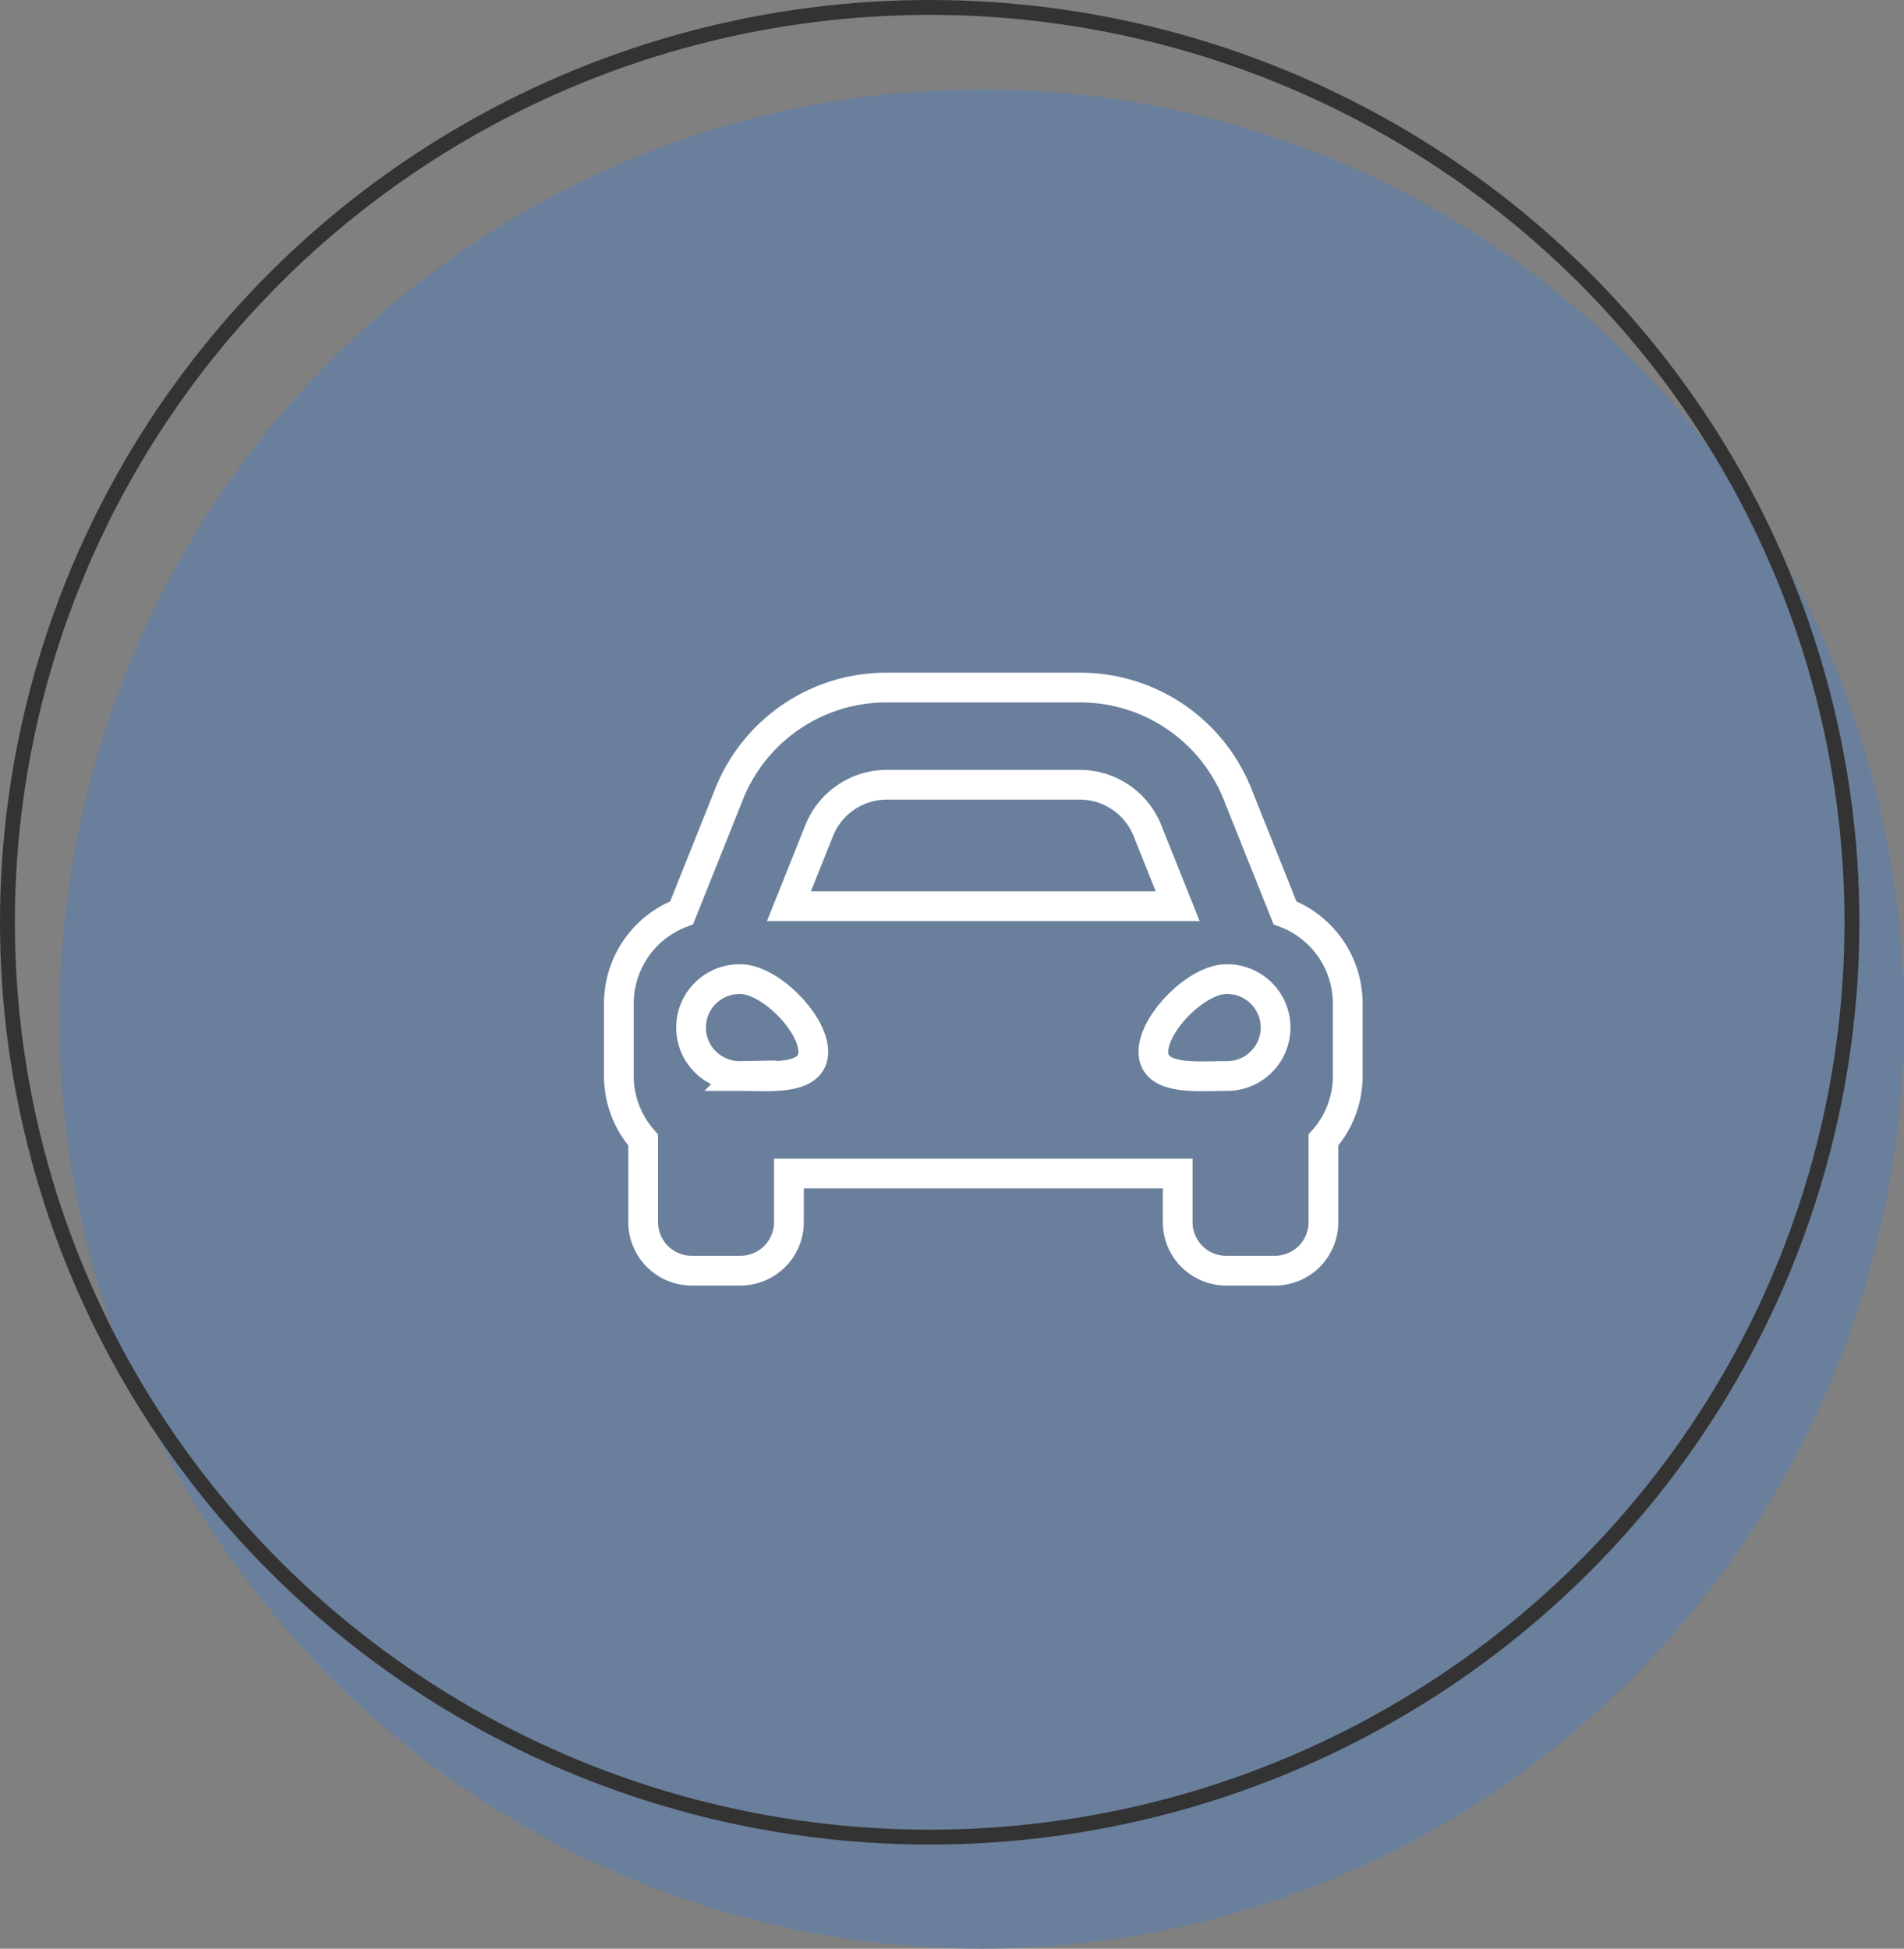 <svg xmlns="http://www.w3.org/2000/svg" width="128" height="131" viewBox="0 0 128 131">
  <rect x="0" y="0" width="128" height="131" fill="#808080" stroke="none"/>
  <g id="グループ_94" data-name="グループ 94" transform="translate(-501 -1916)">
    <ellipse id="楕円形_1" data-name="楕円形 1" cx="62" cy="62.5" rx="62" ry="62.5" transform="translate(505 1922)" fill="#6a7f9b"/>
    <g id="楕円形_2" data-name="楕円形 2" transform="translate(501 1916)" fill="none" stroke="#333" stroke-width="1">
      <ellipse cx="62.5" cy="62" rx="62.5" ry="62" stroke="none"/>
      <ellipse cx="62.5" cy="62" rx="62" ry="61.5" fill="none"/>
    </g>
    <path id="FontAwsome_car-alt_" data-name="FontAwsome (car-alt)" d="M44.781,79.142l-1.147-2.869L41.6,71.187A11.378,11.378,0,0,0,30.983,64H18.018A11.379,11.379,0,0,0,7.4,71.187L5.368,76.274,4.22,79.142A6.519,6.519,0,0,0,0,85.234v4.9a6.48,6.48,0,0,0,1.633,4.28v5.52A3.267,3.267,0,0,0,4.9,103.2H8.167a3.267,3.267,0,0,0,3.267-3.267V96.668H37.568v3.267a3.267,3.267,0,0,0,3.267,3.267H44.1a3.267,3.267,0,0,0,3.267-3.267v-5.52A6.476,6.476,0,0,0,49,90.134v-4.9A6.519,6.519,0,0,0,44.781,79.142ZM13.468,73.613a4.9,4.9,0,0,1,4.55-3.08H30.983a4.9,4.9,0,0,1,4.55,3.08L37.568,78.7H11.434Zm-5.3,16.5a3.257,3.257,0,1,1,0-6.513c1.96,0,4.9,2.931,4.9,4.885S10.127,90.114,8.167,90.114Zm32.668,0c-1.96,0-4.9.326-4.9-1.628s2.94-4.885,4.9-4.885a3.257,3.257,0,1,1,0,6.513Z" transform="translate(542.604 1898.221)" fill="none" stroke="#fff" stroke-width="2"/>
  </g>
</svg>
